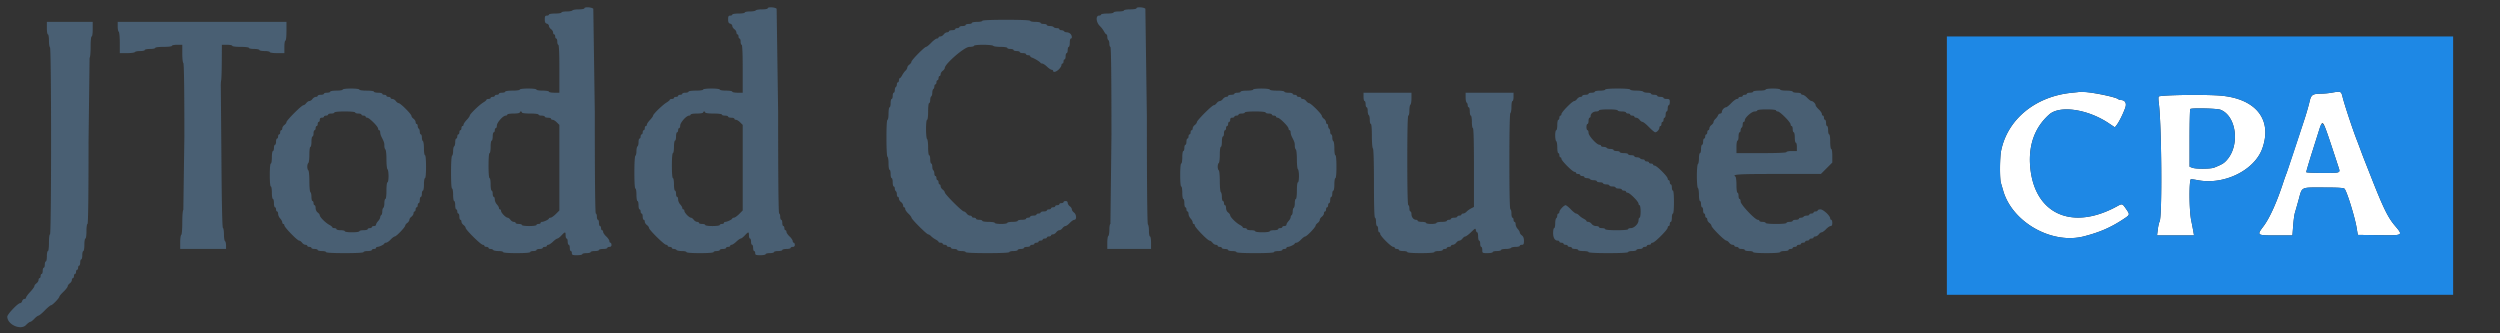 <svg xmlns="http://www.w3.org/2000/svg" width="400" height="53.333" fill-rule="evenodd" xmlns:v="https://vecta.io/nano">
<rect width="100%" height="100%" fill="#333333" stroke="none"/>
<path d="M93.5 1.333c0 .092-.408.167-.907.167s-.953.075-1.01.167-.473.166-.926.166-.824.075-.824.167-.444.167-1 .167-1 .074-1 .166-.15.167-.333.167c-.271 0-.333.111-.333.599 0 .459.078.619.333.686.183.048.333.212.333.364s.15.386.334.518.333.373.333.536.075.297.167.297.166.15.166.333.075.334.167.334.167.225.167.5.075.5.166.5c.107 0 .167 1.389.167 3.833v3.833h-.833c-.459 0-.834-.075-.834-.166s-.444-.167-1-.167-1-.074-1-.167-.555-.166-1.333-.166-1.333.069-1.333.166-.5.167-1.167.167-1.167.071-1.167.167c0 .091-.225.166-.5.166s-.5.075-.5.167-.15.167-.333.167-.333.075-.333.166-.15.167-.334.167-.333.075-.333.167-.15.166-.333.166-.334.059-.334.131-.223.263-.496.424c-.628.371-2.17 1.865-2.17 2.103 0 .098-.225.414-.5.702s-.5.624-.5.748-.075.226-.167.226-.167.15-.167.333-.075.333-.166.333-.167.15-.167.334-.075.333-.167.333-.166.15-.166.333-.075.334-.167.334-.167.258-.167.573-.075.62-.166.677-.167.394-.167.75-.075.693-.167.75c-.099.061-.166 1.14-.166 2.676 0 1.605.062 2.574.166 2.574.093 0 .167.444.167 1s.074 1 .167 1 .166.3.166.666.075.667.167.667.167.15.167.333.075.334.166.334.167.225.167.5.075.5.167.5.166.133.166.296.15.405.334.537.333.337.333.456c0 .303 2.44 2.711 2.747 2.711.139 0 .253.075.253.166s.15.167.333.167.334.075.334.167.145.166.323.166.37.075.427.167.436.167.843.167.74.075.74.166c0 .103.833.167 2.167.167s2.166-.064 2.166-.167c0-.091.225-.166.5-.166s.5-.075.5-.167.225-.167.5-.167.5-.075.5-.166.15-.167.334-.167.333-.075.333-.167.101-.166.225-.166.461-.225.749-.5.606-.5.708-.5.394-.225.651-.5c.583-.624.667-.624.667 0 0 .275.075.5.167.5s.166.225.166.5.075.5.167.5.167.225.167.5.075.5.166.5.167.15.167.333c0 .289.111.333.833.333.459 0 .834-.075.834-.166s.3-.167.666-.167.667-.075.667-.167.3-.166.667-.166.666-.075.666-.167.3-.167.667-.167.667-.075.667-.166.15-.167.333-.167a.29.29 0 0 0 .333-.333c0-.184-.075-.334-.166-.334s-.167-.12-.167-.266-.225-.477-.5-.734-.5-.587-.5-.733-.075-.267-.167-.267-.166-.15-.166-.333-.075-.333-.167-.333-.167-.225-.167-.5-.075-.5-.166-.5-.167-.225-.167-.5-.075-.5-.167-.5c-.11 0-.166-5.532-.166-16.262l-.238-16.5c-.27-.269-1.429-.327-1.429-.072m29.333 0c0 .092-.408.167-.906.167s-.954.075-1.01.167-.474.166-.927.166-.823.075-.823.167-.445.167-1 .167-1 .074-1 .166-.15.167-.334.167c-.271 0-.333.111-.333.599 0 .459.078.619.333.686.184.048.334.212.334.364s.15.386.333.518.333.373.333.536.075.297.167.297.167.15.167.333.075.334.166.334.167.225.167.5.075.5.167.5c.106 0 .166 1.389.166 3.833v3.833H118c-.458 0-.833-.075-.833-.166s-.445-.167-1-.167-1-.074-1-.167-.556-.166-1.334-.166-1.333.069-1.333.166-.5.167-1.167.167-1.166.071-1.166.167c0 .091-.225.166-.5.166s-.5.075-.5.167-.15.167-.334.167-.333.075-.333.166-.15.167-.333.167-.334.075-.334.167-.15.166-.333.166-.333.059-.333.131-.224.263-.497.424c-.628.371-2.17 1.865-2.17 2.103 0 .098-.225.414-.5.702s-.5.624-.5.748-.075.226-.167.226-.166.15-.166.333-.075.333-.167.333-.167.15-.167.334-.075.333-.166.333-.167.15-.167.333-.075.334-.167.334-.166.258-.166.573-.075.62-.167.677-.167.394-.167.75-.075.693-.166.75c-.1.061-.167 1.14-.167 2.676 0 1.605.063 2.574.167 2.574.092 0 .166.444.166 1s.074 1 .167 1 .167.3.167.666.075.667.166.667.167.15.167.333.075.334.167.334.166.225.166.5.075.5.167.5.167.133.167.296.15.405.333.537.333.337.333.456c0 .303 2.44 2.711 2.748 2.711.139 0 .252.075.252.166s.15.167.334.167.333.075.333.167.146.166.323.166.37.075.427.167.436.167.843.167.74.075.74.166c0 .103.834.167 2.167.167s2.167-.064 2.167-.167c0-.091.225-.166.5-.166s.5-.075.5-.167.225-.167.5-.167.5-.075.5-.166.15-.167.333-.167.333-.075.333-.167.102-.166.226-.166.46-.225.748-.5.606-.5.708-.5.395-.225.652-.5c.583-.624.666-.624.666 0 0 .275.075.5.167.5s.167.225.167.5.075.5.166.5.167.225.167.5.075.5.167.5.166.15.166.333c0 .289.111.333.834.333.458 0 .833-.075.833-.166s.3-.167.667-.167.666-.075.666-.167.3-.166.667-.166.667-.075.667-.167.3-.167.666-.167.667-.075.667-.166.15-.167.333-.167a.29.29 0 0 0 .334-.333c0-.184-.075-.334-.167-.334s-.167-.12-.167-.266-.225-.477-.5-.734-.5-.587-.5-.733-.075-.267-.166-.267-.167-.15-.167-.333-.075-.333-.167-.333-.166-.225-.166-.5-.075-.5-.167-.5-.167-.225-.167-.5-.075-.5-.166-.5c-.11 0-.167-5.532-.167-16.262l-.238-16.5c-.269-.269-1.429-.327-1.429-.072m59 0c0 .093-.444.167-1 .167s-1 .074-1 .167-.375.166-.833.166-.833.075-.833.167-.445.167-1 .167-1 .074-1 .166-.15.167-.334.167c-.541 0-.458 1.079.125 1.641a4.24 4.24 0 0 1 .695.901c.13.252.299.458.375.458s.139.183.139.407.075.453.166.51.167.323.167.593.075.49.167.49c.109 0 .166 4.833.166 14.167l-.166 14.166c-.092 0-.167.408-.167.907s-.075.953-.167 1.01-.166.549-.166 1.093v.99h3.5 3.5v-1c0-.555-.074-1-.167-1s-.167-.397-.167-.883-.074-.958-.166-1.049c-.108-.108-.167-6.122-.169-17.215l-.239-17.284c-.267-.267-1.426-.323-1.426-.069m-24.666 2c0 .092-.375.167-.834.167s-.833.075-.833.167-.225.166-.5.166-.5.075-.5.167-.225.167-.5.167-.5.075-.5.166-.15.167-.333.167-.334.075-.334.167-.225.166-.5.166-.5.075-.5.167-.133.167-.296.167-.405.15-.537.333-.374.333-.537.333-.296.075-.296.167-.119.167-.263.167-.552.3-.904.666-.723.667-.823.667c-.259 0-2.344 2.115-2.344 2.377 0 .119-.15.324-.333.456s-.333.346-.333.476-.132.357-.293.505-.399.476-.528.728-.298.458-.374.458-.139.15-.139.333-.075.334-.166.334-.167.145-.167.323-.075.37-.167.427-.166.286-.166.51-.075.406-.167.406-.167.225-.167.5-.075.5-.166.5-.167.3-.167.667-.075.667-.167.667-.166.444-.166 1-.074 1-.167 1c-.105 0-.167 1.08-.167 2.906 0 1.759.066 2.948.167 3.01.092.057.167.549.167 1.094s.074.99.166.99.167.3.167.666.075.667.167.667.166.3.166.667.075.666.167.666.167.146.167.324.075.37.166.426.167.286.167.51.075.407.167.407.166.133.166.297.15.404.334.536.333.374.333.537.075.297.167.297.166.12.166.266.225.477.5.734.5.55.5.653c0 .245 2.44 2.68 2.686 2.68.106 0 .313.132.461.293a3.13 3.13 0 0 0 .728.528c.252.129.459.298.459.374s.15.138.333.138.333.075.333.167.15.167.334.167.333.075.333.166.15.167.333.167.334.075.334.167.225.166.5.166.5.075.5.167.3.167.666.167.667.075.667.166c0 .106 1.278.167 3.5.167s3.5-.061 3.5-.167c0-.091.3-.166.667-.166s.666-.075.666-.167.225-.167.5-.167.5-.075.5-.166.225-.167.5-.167.5-.075.5-.167.15-.166.334-.166.333-.075.333-.167.15-.167.333-.167.334-.075.334-.166.15-.167.333-.167.333-.075.333-.167.15-.166.334-.166.333-.075.333-.167.15-.167.333-.167.334-.075.334-.166.133-.167.296-.167.405-.15.537-.333.357-.334.5-.334.368-.15.5-.333.344-.333.47-.333.44-.225.697-.5.587-.5.733-.5c.395 0 .345-.87-.067-1.167-.183-.132-.333-.357-.333-.5s-.15-.368-.333-.5-.334-.374-.334-.537c0-.185-.125-.296-.333-.296-.183 0-.333.075-.333.166s-.15.167-.334.167-.333.075-.333.167-.15.166-.333.166-.334.075-.334.167-.15.167-.333.167-.333.075-.333.166-.15.167-.334.167-.333.075-.333.167-.225.166-.5.166-.5.075-.5.167-.15.167-.333.167-.334.075-.334.166-.225.167-.5.167-.5.075-.5.167-.15.166-.333.166-.333.075-.333.167-.3.167-.667.167-.667.075-.667.166-.375.167-.833.167-.833.075-.833.167-.445.166-1 .166-1-.074-1-.166-.445-.167-1-.167-1-.074-1-.167-.225-.166-.5-.166-.5-.075-.5-.167-.15-.167-.334-.167-.333-.075-.333-.166-.133-.167-.297-.167-.404-.15-.536-.333-.338-.334-.456-.334c-.281 0-3.044-2.763-3.044-3.044 0-.118-.15-.324-.334-.456s-.333-.373-.333-.536-.075-.297-.167-.297-.166-.15-.166-.333-.075-.334-.167-.334-.167-.15-.167-.333-.075-.333-.166-.333-.167-.183-.167-.407-.075-.453-.167-.51-.166-.324-.166-.593-.075-.49-.167-.49-.167-.3-.167-.667-.075-.667-.166-.667c-.097 0-.167-.524-.167-1.24 0-.682-.075-1.286-.167-1.343s-.166-.774-.166-1.593c0-.883.068-1.49.166-1.49s.167-.556.167-1.334.069-1.333.167-1.333c.091 0 .166-.221.166-.49s.075-.537.167-.593.167-.319.167-.584.075-.526.166-.583.167-.249.167-.427.075-.323.167-.323.166-.15.166-.333.075-.334.167-.334.167-.15.167-.333.075-.333.166-.333.167-.134.167-.297.15-.405.333-.537.334-.337.334-.455c0-.656 3.154-3.378 3.914-3.378.414 0 .752-.075.752-.167 0-.098.608-.166 1.49-.166.82 0 1.537.075 1.594.166s.586.167 1.176.167c.605 0 1.074.073 1.074.167s.225.166.5.166.5.075.5.167.225.167.5.167.5.075.5.166.225.167.5.167.5.075.5.167.15.166.333.166.333.067.333.148.132.188.292.239c.39.124 1.278.665 1.347.822.031.068.163.125.293.125s.473.225.761.5.625.5.749.5.225.075.225.166c0 .306.51.172.924-.242.225-.225.409-.525.409-.667s.075-.257.167-.257.167-.15.167-.334.075-.333.166-.333.167-.225.167-.5.075-.5.167-.5.166-.225.166-.5.075-.5.167-.5.167-.3.167-.667.075-.666.166-.666c.248 0 .202-.489-.071-.762-.131-.131-.389-.238-.574-.238s-.381-.075-.438-.167-.249-.167-.427-.167-.323-.075-.323-.166-.183-.167-.407-.167-.453-.075-.51-.167-.323-.166-.593-.166-.49-.075-.49-.167-.225-.167-.5-.167-.5-.075-.5-.166-.375-.167-.833-.167-.834-.075-.834-.167c0-.106-1.389-.166-3.833-.166s-3.833.06-3.833.166M7.5 4.5c0 .556.074 1 .167 1s.166.441.166.99.075 1.037.167 1.093c.23.143.23 29.917 0 29.917-.097 0-.167.556-.167 1.333s-.069 1.334-.166 1.334c-.092 0-.167.375-.167.833s-.075.833-.167.833-.166.225-.166.5-.075.5-.167.5-.167.225-.167.5-.075.5-.166.5-.167.15-.167.334-.075.333-.167.333-.166.133-.166.297-.15.404-.334.536-.333.336-.333.453-.3.532-.667.921-.666.802-.666.917-.12.209-.266.209-.305.15-.353.334-.192.333-.321.333c-.365 0-2.06 1.783-2.06 2.167 0 1.269 2.162 2.23 3 1.333.257-.275.557-.5.666-.5s.41-.225.667-.5.554-.5.661-.5.559-.375 1.006-.833.9-.834 1.008-.834c.22 0 1.325-1.149 1.325-1.379 0-.081.3-.435.667-.787s.666-.743.666-.867.15-.335.334-.467.333-.373.333-.536.075-.297.167-.297.166-.15.166-.333.075-.334.167-.334.167-.15.167-.333.075-.333.166-.333.167-.15.167-.334.075-.333.167-.333.166-.225.166-.5.075-.5.167-.5.167-.3.167-.667.075-.666.166-.666.167-.445.167-1 .074-1 .167-1 .166-.5.166-1.167.072-1.167.167-1.167c.11 0 .167-4.524.167-13.24l.166-13.343c.093-.057.167-.835.167-1.76 0-.993.067-1.657.167-1.657s.166-.5.166-1.166V3.5h-3.666H7.5v1m11.333-.26c0 .407.075.787.167.843s.167.835.167 1.76V8.5h1.156c.637 0 1.204-.075 1.26-.167s.436-.166.844-.166.74-.075.74-.167.375-.167.833-.167.833-.075.833-.166c0-.098.556-.167 1.334-.167s1.333-.069 1.333-.167c0-.091.375-.166.833-.166h.834v1.406c0 .774.075 1.454.166 1.51.109.067.167 4.165.167 11.75l-.167 11.75c-.095.059-.166.915-.166 2s-.072 1.941-.167 2-.167.586-.167 1.177v1.073H32.5h3.667v-.573c0-.316-.075-.62-.167-.677s-.167-.542-.167-1.079-.074-1.001-.165-1.032c-.106-.035-.192-4.006-.24-11.055l-.099-11.584a5.19 5.19 0 0 1 .06-1c.046-.229.089-1.598.097-3.041l.014-2.625h.833c.459 0 .834.075.834.166 0 .098.555.167 1.333.167s1.333.069 1.333.167c0 .091.375.166.834.166s.833.075.833.167.375.167.833.167.834.075.834.166c0 .096.5.167 1.166.167H45.5v-1c0-.556.074-1 .167-1s.166-.611.166-1.5V3.5h-13.5-13.5v.74m36 10.093c0 .093-.444.167-1 .167s-1 .074-1 .167-.225.166-.5.166-.5.075-.5.167-.225.167-.5.167-.5.075-.5.166-.133.167-.296.167-.405.15-.537.333-.357.334-.5.334-.368.15-.5.333-.337.333-.456.333c-.282 0-2.711 2.429-2.711 2.711 0 .119-.15.324-.333.456s-.333.374-.333.537-.075.296-.167.296-.167.15-.167.334-.075.333-.166.333-.167.15-.167.333-.075.334-.167.334-.166.225-.166.5-.075.5-.167.5-.167.225-.167.5-.075.5-.166.5-.167.444-.167 1-.074 1-.167 1c-.101 0-.166.722-.166 1.833s.065 1.833.166 1.833c.093 0 .167.445.167 1s.074 1 .167 1 .166.3.166.667.075.667.167.667.167.15.167.333.075.333.166.333.167.174.167.386.15.546.333.743.334.473.334.614.075.257.166.257.167.104.167.231c0 .302 2.074 2.436 2.367 2.436.124 0 .334.15.466.333s.374.334.537.334.297.075.297.166.15.167.333.167.333.075.333.167.225.166.5.166.5.075.5.167.3.167.667.167.667.075.667.166c0 .105 1.111.167 3 .167s3-.062 3-.167c0-.091.3-.166.666-.166s.667-.075.667-.167.15-.167.333-.167.334-.075.334-.166.097-.167.216-.167c.307 0 1.114-.392 1.116-.542 0-.068.121-.125.267-.125s.477-.225.734-.5.557-.5.667-.5c.246 0 1.666-1.482 1.666-1.739 0-.103.15-.295.334-.427s.333-.357.333-.5.15-.368.333-.5.334-.374.334-.537.075-.297.166-.297.167-.15.167-.333.075-.333.167-.333.166-.15.166-.334.075-.333.167-.333.167-.225.167-.5.075-.5.166-.5.167-.225.167-.5.075-.5.167-.5.166-.444.166-1 .074-1 .167-1c.101 0 .167-.722.167-1.833s-.066-1.834-.167-1.834c-.094 0-.167-.469-.167-1.073 0-.591-.075-1.12-.166-1.177s-.167-.323-.167-.593-.075-.49-.167-.49-.166-.183-.166-.407-.075-.453-.167-.51-.167-.248-.167-.426-.075-.324-.166-.324-.167-.133-.167-.296-.15-.405-.333-.537-.334-.338-.334-.457c0-.282-1.76-2.043-2.043-2.043-.119 0-.325-.15-.457-.333s-.373-.334-.536-.334-.297-.075-.297-.166-.15-.167-.333-.167-.334-.075-.334-.167-.15-.166-.333-.166-.333-.075-.333-.167-.3-.167-.667-.167-.667-.075-.667-.166c0-.096-.5-.167-1.166-.167s-1.167-.071-1.167-.167-.556-.166-1.333-.166-1.334.069-1.334.166m145.667 0c0 .093-.444.167-1 .167s-1 .074-1 .167-.225.166-.5.166-.5.075-.5.167-.225.167-.5.167-.5.075-.5.166-.133.167-.297.167-.404.15-.536.333-.357.334-.5.334-.368.15-.5.333-.338.333-.456.333c-.282 0-2.711 2.429-2.711 2.711 0 .119-.15.324-.333.456s-.334.374-.334.537-.075.296-.166.296-.167.15-.167.334-.075.333-.167.333-.166.15-.166.333-.075.334-.167.334-.167.225-.167.5-.075.5-.166.5-.167.225-.167.5-.075.5-.167.5-.166.444-.166 1-.074 1-.167 1c-.101 0-.167.722-.167 1.833s.066 1.833.167 1.833c.093 0 .167.445.167 1s.074 1 .166 1 .167.3.167.667.075.667.167.667.166.15.166.333.075.333.167.333.167.174.167.386.15.546.333.743.333.473.333.614.075.257.167.257.167.104.167.231c0 .302 2.074 2.436 2.367 2.436.124 0 .334.15.466.333s.374.334.537.334.296.075.296.166.15.167.334.167.333.075.333.167.225.166.5.166.5.075.5.167.3.167.667.167.666.075.666.166c0 .105 1.111.167 3 .167s3-.062 3-.167c0-.091.3-.166.667-.166s.667-.075.667-.167.15-.167.333-.167.333-.075.333-.166.098-.167.217-.167c.307 0 1.114-.392 1.115-.542.001-.068.122-.125.268-.125s.477-.225.734-.5.557-.5.666-.5c.247 0 1.667-1.482 1.667-1.739 0-.103.15-.295.333-.427s.334-.357.334-.5.15-.368.333-.5.333-.374.333-.537.075-.297.167-.297.167-.15.167-.333.075-.333.166-.333.167-.15.167-.334.075-.333.167-.333.166-.225.166-.5.075-.5.167-.5.167-.225.167-.5.075-.5.166-.5.167-.444.167-1 .074-1 .167-1c.101 0 .166-.722.166-1.833s-.065-1.834-.166-1.834c-.094 0-.167-.469-.167-1.073 0-.591-.075-1.12-.167-1.177s-.166-.323-.166-.593-.075-.49-.167-.49-.167-.183-.167-.407-.075-.453-.166-.51-.167-.248-.167-.426-.075-.324-.167-.324-.166-.133-.166-.296-.15-.405-.334-.537-.333-.338-.333-.457c0-.282-1.761-2.043-2.043-2.043-.119 0-.325-.15-.457-.333s-.374-.334-.537-.334-.296-.075-.296-.166-.15-.167-.334-.167-.333-.075-.333-.167-.15-.166-.333-.166-.334-.075-.334-.167-.3-.167-.666-.167-.667-.075-.667-.166c0-.096-.5-.167-1.167-.167s-1.166-.071-1.166-.167-.556-.166-1.334-.166-1.333.069-1.333.166m56.333 0c0 .092-.375.167-.833.167s-.833.075-.833.167-.225.166-.5.166-.5.075-.5.167-.225.167-.5.167-.5.075-.5.166-.134.167-.297.167-.405.15-.537.333-.337.334-.457.334c-.303 0-2.043 1.771-2.043 2.079 0 .14-.075.254-.166.254s-.167.15-.167.333-.075.334-.167.334-.166.375-.166.833-.075.833-.167.833-.167.371-.167.824.075.87.167.926.167.511.167 1.01.075.907.166.907.167.15.167.333.075.334.167.334.166.107.166.239c0 .311 1.783 2.094 2.095 2.094.131 0 .239.075.239.167s.15.166.333.166.333.075.333.167.15.167.334.167.333.075.333.166.183.167.407.167.453.075.51.167.323.166.593.166.49.075.49.167.225.167.5.167.5.075.5.166.225.167.5.167.5.075.5.167.225.166.5.166.5.075.5.167.225.167.5.167.5.075.5.166.15.167.333.167.334.075.334.167.114.166.254.166c.331 0 1.746 1.415 1.746 1.746 0 .14.075.254.166.254s.167.445.167 1-.074 1-.167 1-.166.191-.166.425c0 .546-.697 1.242-1.243 1.242-.233 0-.424.075-.424.167 0 .101-.722.166-1.833.166s-1.834-.065-1.834-.166c0-.092-.225-.167-.5-.167s-.5-.075-.5-.167-.208-.166-.463-.166a.91.91 0 0 1-.703-.334c-.132-.183-.374-.333-.537-.333s-.297-.062-.297-.139-.206-.244-.458-.373a3.11 3.11 0 0 1-.728-.529c-.148-.161-.36-.292-.471-.292s-.49-.3-.843-.667-.724-.667-.828-.667c-.277 0-1.005.779-1.005 1.076 0 .142-.075.258-.167.258s-.166.145-.166.323-.075.37-.167.427-.167.436-.167.843-.075.74-.166.74-.167.343-.167.762c0 .786.269 1.238.738 1.238.144 0 .262.075.262.167s.15.166.333.166.334.075.334.167.15.167.333.167.333.075.333.166.15.167.334.167.333.075.333.167.225.166.5.166.5.075.5.167.375.167.833.167.834.075.834.166c0 .106 1.166.167 3.166.167s3.167-.061 3.167-.167c0-.091.3-.166.667-.166s.666-.075.666-.167.225-.167.5-.167.5-.075.5-.166.15-.167.334-.167.333-.075.333-.167.15-.166.333-.166.334-.075.334-.167.114-.167.253-.167c.329 0 2.413-2.084 2.413-2.413 0-.139.075-.253.167-.253s.167-.15.167-.334.075-.333.166-.333.167-.3.167-.667.075-.666.167-.666c.101 0 .166-.723.166-1.834s-.065-1.833-.166-1.833c-.092 0-.167-.225-.167-.5s-.075-.5-.167-.5-.166-.15-.166-.333-.075-.334-.167-.334-.167-.114-.167-.253c0-.33-1.749-2.08-2.079-2.08-.14 0-.254-.075-.254-.167s-.15-.166-.333-.166-.334-.075-.334-.167-.15-.167-.333-.167-.333-.075-.333-.166-.146-.167-.324-.167-.37-.075-.426-.167-.286-.166-.51-.166-.407-.075-.407-.167-.225-.167-.5-.167-.5-.075-.5-.166-.3-.167-.667-.167-.666-.075-.666-.167-.225-.166-.5-.166-.5-.075-.5-.167-.221-.167-.49-.167-.537-.075-.594-.166-.286-.167-.51-.167-.406-.075-.406-.167-.115-.166-.255-.166c-.429 0-1.745-1.442-1.745-1.913 0-.231-.075-.421-.167-.421s-.167-.225-.167-.5.075-.5.167-.5.167-.225.167-.5.075-.5.166-.5.167-.118.167-.262c0-.393.422-.738.905-.738.235 0 .428-.075.428-.166 0-.099.611-.167 1.5-.167s1.5.068 1.5.167c0 .091.3.166.667.166s.667.075.667.167.15.167.333.167.333.075.333.166.15.167.334.167.333.075.333.167.133.166.297.166.404.15.536.334.341.333.465.333.589.375 1.035.833.897.834 1.001.834c.275 0 .666-.434.666-.738 0-.144.075-.262.167-.262s.166-.15.166-.334.075-.333.167-.333.167-.15.167-.333.075-.334.166-.334.167-.225.167-.5.075-.5.167-.5.166-.225.166-.5.075-.5.167-.5.167-.225.167-.5c0-.444-.056-.5-.5-.5-.275 0-.5-.075-.5-.166s-.225-.167-.5-.167-.5-.075-.5-.167-.225-.166-.5-.166-.5-.075-.5-.167-.258-.167-.574-.167-.62-.075-.676-.166-.549-.167-1.094-.167-.99-.074-.99-.167c0-.102-.777-.166-2-.166s-2 .064-2 .166m25.667 0c0 .093-.444.167-1 .167s-1 .074-1 .167-.225.166-.5.166-.5.075-.5.167-.15.167-.333.167-.334.075-.334.166-.15.167-.333.167-.333.075-.333.167-.119.166-.263.166-.552.3-.904.667-.727.667-.832.667c-.277 0-.668.432-.668.738a.26.26 0 0 1-.255.262c-.141 0-.304.131-.364.291s-.244.413-.411.562-.303.375-.303.504-.15.344-.334.476-.333.374-.333.537-.075.296-.167.296-.166.15-.166.334-.075.333-.167.333-.167.15-.167.333-.075.334-.166.334-.167.225-.167.5-.075.5-.167.5-.166.3-.166.666-.075.667-.167.667-.167.371-.167.823-.075.87-.166.927-.167.887-.167 1.917.072 1.858.167 1.916.166.549.166 1.094.075.99.167.99.167.225.167.5.075.5.166.5.167.225.167.5.075.5.167.5.166.15.166.333.075.333.167.333.167.134.167.297.15.405.333.537.333.337.333.456c0 .282 2.095 2.377 2.377 2.377.119 0 .325.15.457.333s.373.334.536.334.297.075.297.166.15.167.333.167.334.075.334.167.225.166.5.166.5.075.5.167.3.167.666.167.667.075.667.166c0 .103.833.167 2.167.167s2.166-.064 2.166-.167c0-.091.3-.166.667-.166s.667-.075.667-.167.15-.167.333-.167.333-.075.333-.166.15-.167.334-.167.333-.075.333-.167.15-.166.333-.166.334-.075.334-.167.15-.167.333-.167.333-.075.333-.166.15-.167.334-.167.333-.075.333-.167.15-.166.333-.166.334-.075.334-.167.133-.167.296-.167.405-.15.537-.333.344-.333.47-.333.44-.225.697-.5.587-.5.733-.5c.185 0 .267-.153.267-.5 0-.275-.075-.5-.167-.5s-.167-.098-.167-.218c0-.422-1.109-1.449-1.564-1.449-.24 0-.436.075-.436.167s-.15.166-.333.166-.333.075-.333.167-.15.167-.334.167-.333.075-.333.166-.183.167-.407.167-.453.075-.51.167-.248.166-.426.166-.324.075-.324.167-.225.167-.5.167-.5.075-.5.166-.225.167-.5.167-.5.075-.5.167c0 .1-.666.166-1.666.166s-1.667-.066-1.667-.166c0-.092-.225-.167-.5-.167s-.5-.075-.5-.167-.114-.166-.253-.166c-.444 0-2.747-2.443-2.747-2.914 0-.231-.075-.42-.167-.42s-.166-.225-.166-.5-.075-.5-.167-.5-.167-.524-.167-1.24c0-.682-.075-1.286-.166-1.343-.581-.359.351-.417 6.753-.417h6.921l.913-.913.913-.913V24.92c0-.613-.073-1.087-.167-1.087s-.167-.5-.167-1.166-.071-1.167-.166-1.167-.167-.3-.167-.667-.075-.666-.167-.666-.166-.225-.166-.5-.075-.5-.167-.5-.167-.15-.167-.334-.075-.333-.166-.333-.167-.12-.167-.266-.225-.477-.5-.734-.5-.555-.5-.662c0-.252-.419-.671-.671-.671-.107 0-.405-.225-.662-.5s-.587-.5-.734-.5-.266-.075-.266-.167-.3-.167-.667-.167-.667-.075-.667-.166-.444-.167-1-.167-1-.074-1-.167-.5-.166-1.166-.166-1.167.071-1.167.166M218.167 15.5c0 .367.075.667.166.667s.167.225.167.5.075.5.167.5.166.258.166.573.075.62.167.677.167.398.167.76.075.656.166.656c.102 0 .167.747.167 1.907 0 1.092.071 1.951.167 2.01.105.065.166 2.113.166 5.593 0 3.549.059 5.49.167 5.49.092 0 .167.3.167.667s.075.667.166.667.167.225.167.5.075.5.167.5.166.114.166.253c0 .33 1.75 2.08 2.08 2.08.14 0 .254.075.254.167s.15.166.333.166.333.075.333.167.3.167.667.167.667.075.667.166c0 .103.833.167 2.166.167s2.167-.064 2.167-.167c0-.091.3-.166.667-.166s.666-.075.666-.167.15-.167.334-.167.333-.075.333-.166.15-.167.333-.167.334-.075.334-.167.133-.166.296-.166.405-.15.537-.334.357-.333.5-.333.368-.15.5-.333.336-.334.453-.334.532-.31.922-.689c.646-.629.713-.658.762-.333.029.196.123.356.208.356s.155.3.155.666.075.667.167.667.166.225.166.5.075.5.167.5.167.225.167.5c0 .489.018.5.833.5.458 0 .833-.075.833-.167s.3-.166.667-.166.667-.075.667-.167.333-.167.74-.167.786-.075.843-.166.399-.167.76-.167.657-.075.657-.167.15-.166.333-.166c.275 0 .333-.111.333-.63 0-.439-.101-.703-.333-.87-.183-.132-.333-.34-.333-.461s-.15-.381-.334-.578-.333-.531-.333-.743-.075-.385-.167-.385-.166-.15-.166-.333-.075-.334-.167-.334-.167-.3-.167-.666-.075-.667-.166-.667c-.109 0-.167-2.663-.167-7.657 0-4.925.059-7.693.167-7.76.091-.056.166-.511.166-1.01s.075-.906.167-.906.167-.3.167-.667v-.667h-3.834-3.833v.74c0 .408.075.787.167.844s.166.248.166.426.075.324.167.324.167.3.167.666.075.667.166.667.167.444.167 1 .074 1 .167 1c.108 0 .166 2.213.166 6.305v6.305l-.458.236c-.252.129-.58.367-.728.528s-.392.293-.542.293-.272.075-.272.166-.15.167-.333.167-.333.075-.333.167-.225.166-.5.166-.5.075-.5.167-.15.167-.334.167-.333.075-.333.166-.375.167-.833.167-.834.075-.834.167-.375.166-.833.166-.833-.075-.833-.166-.3-.167-.667-.167-.667-.075-.667-.167-.118-.166-.262-.166c-.393 0-.738-.423-.738-.905 0-.236-.075-.429-.166-.429s-.167-.225-.167-.5-.075-.5-.167-.5c-.108 0-.166-2.5-.166-7.166s.058-7.167.166-7.167c.092 0 .167-.371.167-.823s.075-.87.167-.927.166-.511.166-1.01v-.907H222h-3.833v.667m66 2.167c0 .091.124.166.275.166.348 0 2.058 1.723 2.058 2.073 0 .143.075.261.167.261s.166.225.166.5.075.5.167.5.167.375.167.833.075.833.166.833.167.3.167.667v.667h-.833c-.459 0-.834.075-.834.166 0 .107-1.444.167-4 .167h-4v-1c0-.556.074-1 .167-1s.167-.3.167-.667.075-.666.166-.666.167-.146.167-.324.075-.37.167-.426.166-.286.166-.51.075-.407.167-.407.167-.115.167-.256c0-.419 1.108-1.411 1.577-1.411.233 0 .423-.075.423-.166 0-.099.611-.167 1.5-.167s1.5.068 1.5.167M56.833 18c0 .092.225.167.5.167s.5.075.5.166.15.167.334.167.333.075.333.167.114.166.254.166c.331 0 1.746 1.415 1.746 1.746 0 .14.075.254.167.254s.166.151.166.336.087.503.193.708c.426.824.474.971.474 1.444 0 .271.075.539.167.596s.166.769.166 1.583.075 1.527.167 1.583.167.549.167 1.094-.075.99-.167.99c-.097 0-.167.555-.167 1.333s-.069 1.333-.166 1.333c-.092 0-.167.296-.167.657s-.075.703-.167.76-.166.319-.166.583-.075.527-.167.584-.167.214-.167.35-.15.408-.333.605-.333.456-.333.576-.15.219-.334.219-.333.075-.333.166-.15.167-.333.167-.334.075-.334.167-.3.166-.666.166-.667.075-.667.167-.5.167-1.167.167-1.166-.072-1.166-.167-.3-.167-.667-.167-.667-.075-.667-.166-.15-.167-.333-.167-.333-.062-.333-.139-.206-.244-.457-.375c-.594-.307-1.543-1.246-1.543-1.527 0-.12-.15-.327-.334-.459-.195-.141-.333-.431-.333-.703 0-.255-.075-.464-.167-.464s-.166-.15-.166-.333-.075-.333-.167-.333-.167-.296-.167-.657-.075-.703-.166-.76-.167-.832-.167-1.75-.074-1.693-.167-1.75-.166-.319-.166-.583.075-.527.166-.584.167-.661.167-1.343c0-.716.07-1.24.167-1.24.091 0 .166-.375.166-.833s.075-.834.167-.834.167-.225.167-.5.075-.5.166-.5.167-.15.167-.333.075-.333.167-.333.166-.15.166-.334.075-.333.167-.333.167-.15.167-.333a.29.29 0 0 1 .333-.334c.183 0 .333-.075.333-.166s.15-.167.334-.167.333-.075.333-.167.225-.166.5-.166.5-.075.5-.167c0-.1.667-.167 1.667-.167s1.666.067 1.666.167M83.5 18c0 .097.556.167 1.333.167s1.334.069 1.334.166.225.167.5.167.5.075.5.167.225.166.5.166.5.075.5.167.116.167.257.167.442.184.667.409l.409.409v6.846 6.847l-.578.578c-.318.317-.693.577-.833.577s-.256.057-.257.125c-.002.15-.809.542-1.115.542-.119 0-.217.075-.217.167s-.15.166-.333.166-.334.075-.334.167-.5.167-1.166.167S83.5 36.095 83.5 36s-.225-.167-.5-.167-.5-.075-.5-.166-.133-.167-.297-.167-.404-.15-.536-.333-.333-.334-.446-.334c-.285 0-1.054-.795-1.054-1.091 0-.133-.075-.242-.167-.242s-.167-.098-.167-.219-.15-.379-.333-.576-.333-.548-.333-.781-.075-.424-.167-.424-.167-.225-.167-.5-.075-.5-.166-.5-.167-.444-.167-1-.074-1-.167-1c-.102 0-.166-.778-.166-2s.064-2 .166-2c.093 0 .167-.444.167-1s.074-1 .167-1 .166-.3.166-.667.075-.666.167-.666.167-.15.167-.334.075-.333.166-.333.167-.19.167-.422c0-.47.991-1.578 1.411-1.578.141 0 .256-.075.256-.167s.444-.166 1-.166 1-.074 1-.167.075-.167.166-.167.167.075.167.167m29.333 0c0 .097.556.167 1.334.167s1.333.069 1.333.166.225.167.5.167.5.075.5.167.225.166.5.166.5.075.5.167.116.167.258.167.441.184.666.409l.409.409v6.846 6.847l-.577.578c-.318.317-.693.577-.834.577s-.256.057-.257.125c-.001.15-.808.542-1.115.542-.119 0-.217.075-.217.167s-.15.166-.333.166-.333.075-.333.167-.5.167-1.167.167-1.167-.072-1.167-.167-.225-.167-.5-.167-.5-.075-.5-.166-.133-.167-.296-.167-.405-.15-.537-.333-.333-.334-.446-.334c-.285 0-1.054-.795-1.054-1.091 0-.133-.075-.242-.167-.242s-.166-.098-.166-.219-.15-.379-.334-.576-.333-.548-.333-.781-.075-.424-.167-.424-.166-.225-.166-.5-.075-.5-.167-.5-.167-.444-.167-1-.074-1-.166-1c-.102 0-.167-.778-.167-2s.065-2 .167-2c.092 0 .166-.444.166-1s.074-1 .167-1 .167-.3.167-.667.075-.666.166-.666.167-.15.167-.334.075-.333.167-.333.166-.19.166-.422c0-.47.992-1.578 1.411-1.578.141 0 .256-.075.256-.167s.444-.166 1-.166 1-.074 1-.167.075-.167.167-.167.166.075.166.167m89.667 0c0 .092.225.167.5.167s.5.075.5.166.15.167.333.167.334.075.334.167.114.166.254.166c.331 0 1.746 1.415 1.746 1.746 0 .14.075.254.166.254s.167.151.167.336.087.503.193.708c.425.824.474.971.474 1.444 0 .271.075.539.166.596s.167.769.167 1.583.075 1.527.167 1.583.166.549.166 1.094-.074.99-.166.99c-.098 0-.167.555-.167 1.333s-.069 1.333-.167 1.333c-.091 0-.166.296-.166.657s-.075.703-.167.76-.167.319-.167.583-.075.527-.166.584-.167.214-.167.35-.15.408-.333.605-.334.456-.334.576-.15.219-.333.219-.333.075-.333.166-.15.167-.334.167-.333.075-.333.167-.3.166-.667.166-.666.075-.666.167-.5.167-1.167.167-1.167-.072-1.167-.167-.3-.167-.666-.167-.667-.075-.667-.166-.15-.167-.333-.167-.334-.062-.334-.139-.205-.244-.457-.375c-.593-.307-1.543-1.246-1.543-1.527 0-.12-.15-.327-.333-.459-.196-.141-.333-.431-.333-.703 0-.255-.075-.464-.167-.464s-.167-.15-.167-.333-.075-.333-.166-.333-.167-.296-.167-.657-.075-.703-.167-.76-.166-.832-.166-1.75-.074-1.693-.167-1.75-.167-.319-.167-.583.075-.527.167-.584.167-.661.167-1.343c0-.716.07-1.24.166-1.24s.167-.375.167-.833.075-.834.167-.834.166-.225.166-.5.075-.5.167-.5.167-.15.167-.333.075-.333.166-.333.167-.15.167-.334.075-.333.167-.333.166-.15.166-.333a.29.29 0 0 1 .334-.334c.183 0 .333-.075.333-.166s.15-.167.333-.167.334-.075.334-.167.225-.166.5-.166.5-.075.5-.167c0-.1.666-.167 1.666-.167s1.667.067 1.667.167" fill="#495f73"/>
<path d="M331.417 14.849c-5.793.597-10.232 4.264-11.24 9.284-.214 1.07-.234 4.463-.03 5.134l.361 1.233c1.436 5.043 7.753 8.633 12.889 7.325 2.539-.646 4.355-1.437 6.364-2.771 1.059-.703 1.057-.691.398-1.649-.577-.838-.614-.85-1.362-.436-7.155 3.962-13.161 1.366-13.94-6.026-.377-3.584.655-6.528 3.026-8.629 1.695-1.503 6.156-.844 9.516 1.407l.982.657.306-.397c.387-.504 1.053-1.854 1.364-2.767.249-.731-.054-1.214-.762-1.214a.66.66 0 0 1-.381-.141c-.416-.371-5.102-1.286-5.991-1.17a156.54 156.54 0 0 1-1.5.16M373 14.842a12.28 12.28 0 0 1-1.614.146c-1.394.02-1.604.165-1.86 1.284-.124.538-.452 1.69-.729 2.561l-2.963 8.917c-.084.183-.337.896-.562 1.583-.991 3.031-2.143 5.573-3.107 6.856-1.105 1.472-1.097 1.478 1.98 1.478h2.645l.116-1.542c.063-.848.186-1.767.272-2.042a87.82 87.82 0 0 0 .593-2.083c.597-2.169.26-2 3.979-2 2.365 0 3.254.055 3.38.208.396.481 1.635 4.481 1.925 6.209l.195 1.166 3.375.045c3.945.053 3.911.074 2.548-1.537-1.103-1.305-1.857-2.846-3.756-7.674l-1.249-3.167c-.075-.183-.3-.783-.501-1.333l-.501-1.334c-.61-1.507-2.029-5.767-2.345-7.041-.241-.97-.261-.978-1.821-.7m-27.622.616c-.044.114-.035.526.019.916.462 3.325.575 18.242.145 19.049-.096.18-.229.758-.294 1.285l-.12.959h2.958 2.958l-.104-.625a55.8 55.8 0 0 0-.349-1.792c-.335-1.594-.359-6.583-.03-6.583.125 0 .631.076 1.125.17 4.204.798 9.059-1.607 10.291-5.098 1.612-4.569-.97-7.894-6.545-8.426-2.415-.23-9.951-.122-10.054.145m9.883 2.096c2.554.977 3.164 5.622 1.055 8.024-.479.545-.748.708-2.032 1.232-.57.232-2.936.251-3.523.027l-.428-.162v-4.56c0-2.508.05-4.609.111-4.671.191-.19 4.276-.097 4.817.11m16.518 2.321c.218.343.687 1.695 2.387 6.887.304.928.367.905-2.499.905-1.467 0-2.667-.054-2.667-.121 0-.124.486-1.767.999-3.379l.855-2.707c.561-1.785.675-1.979.925-1.585" fill="#fff"/>
<path d="M311.5 26.5v20.667H352h40.5V26.5 5.833H352h-40.5V26.5m23.083-11.663c1.528.173 4.038.766 4.325 1.022a.66.66 0 0 0 .381.141c.708 0 1.011.483.762 1.214-.311.913-.977 2.263-1.364 2.767l-.306.397-.982-.657c-3.36-2.251-7.821-2.91-9.516-1.407-2.371 2.101-3.403 5.045-3.026 8.629.779 7.392 6.785 9.988 13.94 6.026.748-.414.785-.402 1.362.436.659.958.661.946-.398 1.649-2.009 1.334-3.825 2.125-6.364 2.771-5.136 1.308-11.453-2.282-12.889-7.325l-.361-1.233c-.204-.671-.184-4.064.03-5.134 1.008-5.02 5.447-8.687 11.24-9.284l1.5-.16c.091-.012.841.055 1.666.148m40.238.705c.316 1.274 1.735 5.534 2.345 7.041a73.28 73.28 0 0 1 .501 1.334l.501 1.333 1.249 3.167c1.899 4.828 2.653 6.369 3.756 7.674 1.363 1.611 1.397 1.59-2.548 1.537l-3.375-.045-.195-1.166c-.29-1.728-1.529-5.728-1.925-6.209-.126-.153-1.015-.208-3.38-.208-3.719 0-3.382-.169-3.979 2l-.593 2.083c-.086.275-.209 1.194-.272 2.042l-.116 1.542h-2.645c-3.077 0-3.085-.006-1.98-1.478.964-1.283 2.116-3.825 3.107-6.856.225-.687.478-1.4.562-1.583.15-.328 1.976-5.823 2.963-8.917.277-.871.605-2.023.729-2.561.256-1.119.466-1.264 1.86-1.284a12.28 12.28 0 0 0 1.614-.146c1.56-.278 1.58-.27 1.821.7m-19.389-.229c5.575.532 8.157 3.857 6.545 8.426-1.232 3.491-6.087 5.896-10.291 5.098-.494-.094-1-.17-1.125-.17-.329 0-.305 4.989.03 6.583l.349 1.792.104.625h-2.958-2.958l.12-.959c.065-.527.198-1.105.294-1.285.43-.807.317-15.724-.145-19.049-.054-.39-.063-.802-.019-.916.103-.267 7.639-.375 10.054-.145m-4.988 2.131c-.061.062-.111 2.163-.111 4.671v4.56l.428.162c.587.224 2.953.205 3.523-.027 1.284-.524 1.553-.687 2.032-1.232 2.109-2.402 1.499-7.047-1.055-8.024-.541-.207-4.626-.3-4.817-.11m20.41 4.016l-.855 2.707c-.513 1.612-.999 3.255-.999 3.379 0 .067 1.2.121 2.667.121 2.866 0 2.803.023 2.499-.905-2.728-8.331-2.483-7.939-3.312-5.302" fill="#1e88e5"/></svg>